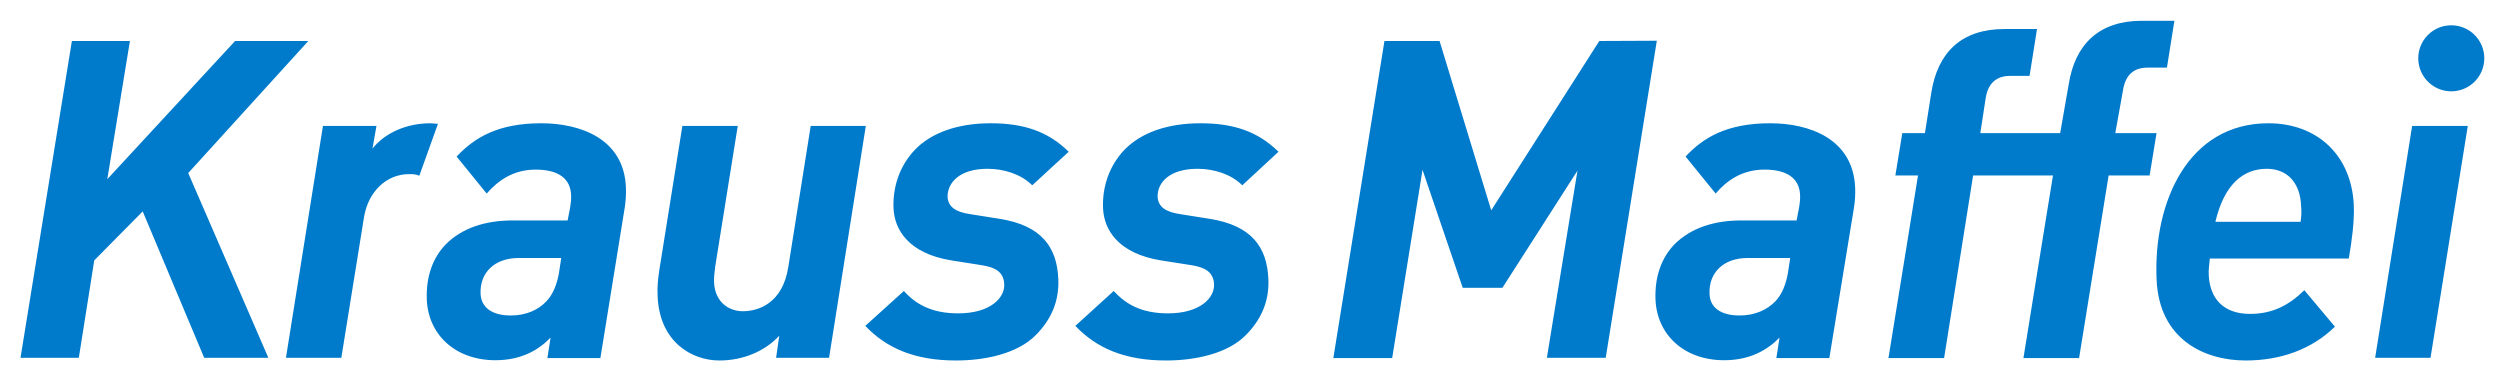 <?xml version="1.0" encoding="utf-8"?>
<!-- Generator: Adobe Illustrator 22.1.0, SVG Export Plug-In . SVG Version: 6.00 Build 0)  -->
<svg version="1.1" id="svg24513" xmlns:svg="http://www.w3.org/2000/svg"
	 xmlns="http://www.w3.org/2000/svg" xmlns:xlink="http://www.w3.org/1999/xlink" x="0px" y="0px" viewBox="0 0 939 144"
	 style="enable-background:new 0 0 939 144;" xml:space="preserve">
<style type="text/css">
	.st0{fill:#007ACB;}
</style>
<path id="path24396" class="st0" d="M920.7,9.5c-6.9,0-12.4,5.6-12.4,12.4c0,6.9,5.6,12.4,12.4,12.4c6.9,0,12.4-5.6,12.4-12.4
	C933.1,15.1,927.6,9.5,920.7,9.5 M370.9,63.4c6.2,0,12.6,2,16.8,6.2L401.4,57c-7.8-7.7-17-10.7-29.3-10.7s-22.3,3.5-28.5,10
	c-5.6,5.9-8.3,13.7-8,21.8c0.3,8.2,5.7,17.1,21.7,19.7l11.4,1.8c5.1,0.8,8.3,2.5,8.5,7.2c0.2,5.2-5.4,10.9-17.3,10.9
	c-9.9,0-15.9-3.4-20.4-8.4L325,122.4c8,8.4,18.6,13,34.1,13c11.2,0,23.2-2.7,29.9-9.5c5.5-5.5,8.9-12.4,8.5-21.1
	c-0.5-12-6.3-20.1-22-22.6l-11.3-1.8c-5.4-0.8-8.1-2.8-8.3-6.5C355.9,68.6,360.4,63.4,370.9,63.4 M304.5,47.3l-8.4,52.9
	c-2.1,13.7-11.2,16.7-17.1,16.7c-5.2,0-10.5-3.4-10.8-10.9c-0.1-1.7,0.2-3.8,0.4-5.7l8.5-53h-20.8l-8.7,54.4c-0.4,2.8-0.8,6-0.6,9.5
	c0.7,17.4,13,24.2,23.2,24.2c9,0,17.1-3.5,22.5-9.3l-1.2,8.3h19.9l13.8-87.1L304.5,47.3L304.5,47.3z M203.3,46.3
	c-16.2,0-25,5.3-31.8,12.5l11.3,13.9c4.2-4.8,9.9-9,18.4-9c8.7,0,13,3.5,13.3,9.4c0.1,1.7-0.1,3-0.3,4.5l-1,5.2h-20.7
	c-10,0-18.8,2.7-25.1,9c-4.8,5-7.4,12-7.1,20.6c0.5,13.2,10.6,22.9,25.8,22.9c9.5,0,16.1-3.7,20.7-8.5l-1.2,7.7h19.9l9.1-56.2
	c0.4-2.3,0.6-5.3,0.5-7.7C234.5,52,217.8,46.3,203.3,46.3 M210,102.2c-0.7,4.3-2.2,8.3-4.8,11c-3,3.2-7.6,5.3-13.3,5.3
	c-7.5,0-11.2-3.3-11.4-8.2c-0.3-7.7,5-13.4,14.4-13.4h15.9L210,102.2L210,102.2z M161.6,46.3c-9,0-17.1,3.7-21.7,9.5l1.5-8.5h-20.1
	l-13.9,87.1h20.8l8.5-52.7c1.6-10,8.7-16.3,16.9-16.3c1.4,0,2.5,0,3.9,0.6l7-19.5L161.6,46.3 M115.8,15.4H88.3l-48,51.9l8.5-51.9H27
	L7.7,134.4h21.9l5.8-36.6l18.2-18.4l23.1,55h24.1L70.7,65C70.7,65,115.8,15.4,115.8,15.4z M852,46.3c-30,0-43.2,29.3-42,58.5
	c0.9,22.9,18.2,30.6,33.5,30.6c13.1,0,24.8-4.2,33.5-12.7L865.5,109c-5.8,5.7-12,8.9-20.4,8.9c-10.2,0-15.1-6-15.5-14.6
	c-0.1-2.2,0.2-3.8,0.4-6.2h52.2c1.2-6.9,2.1-13.9,1.9-19.7C883.4,58.5,870.5,46.3,852,46.3 M864.1,83.3h-32
	c3.3-14,10.4-19.9,19.3-19.9c7.5,0,12.6,5,12.9,14.1C864.5,79.3,864.4,81.4,864.1,83.3 M892.1,134.4h20.8l14-87.1H906L892.1,134.4z
	 M794.5,50l2.9-16.1c0.9-5.9,4.2-8.5,9.2-8.5h7.3l2.8-17.6h-12.2c-16,0-25.1,8.7-27.5,23.9L773.8,50h-30l2-13
	c0.9-5.9,4.2-8.5,9.2-8.5h7.3l2.8-17.6h-12.2c-16.1,0-25.1,8.7-27.5,23.9L723,50h-8.5l-2.6,15.9h8.5c0,0-6.4,39.9-11.1,68.6h20.9
	l10.9-68.6h30c0,0-6.5,39.9-11.1,68.6h20.9L792,65.9h15.4l2.6-15.9H794.5L794.5,50z M449.8,63.4c6.2,0,12.6,2,16.8,6.2L480.2,57
	c-7.8-7.7-17-10.7-29.3-10.7c-12.4,0-22.3,3.5-28.6,10c-5.6,5.9-8.3,13.7-8,21.8c0.3,8.2,5.7,17.1,21.7,19.7l11.5,1.8
	c5,0.8,8.3,2.5,8.5,7.2c0.2,5.2-5.4,10.9-17.3,10.9c-9.9,0-15.8-3.4-20.4-8.4l-14.4,13.1c8,8.4,18.6,13,34.1,13
	c11.2,0,23.2-2.7,29.9-9.5c5.5-5.5,8.9-12.4,8.5-21.1c-0.5-12-6.3-20.1-22-22.6l-11.3-1.8c-5.4-0.8-8.1-2.8-8.3-6.5
	C434.7,68.6,439.2,63.4,449.8,63.4 M664.9,46.3c-16.2,0-25.1,5.3-31.8,12.5l11.3,13.9c4.1-4.8,9.8-9,18.4-9c8.7,0,13,3.5,13.3,9.4
	c0.1,1.7-0.1,3-0.3,4.5l-1,5.2h-20.8c-10,0-18.8,2.7-25.1,9c-4.8,5-7.4,12-7.1,20.6c0.5,13.2,10.6,22.9,25.8,22.9
	c9.5,0,16.1-3.7,20.8-8.5l-1.2,7.7h19.9l9.2-56.2c0.4-2.3,0.6-5.3,0.5-7.7C696.1,52,679.4,46.3,664.9,46.3 M671.6,102.2
	c-0.7,4.3-2.2,8.3-4.8,11c-3.1,3.2-7.7,5.3-13.4,5.3c-7.5,0-11.2-3.3-11.3-8.2c-0.3-7.7,5-13.4,14.4-13.4h15.9L671.6,102.2
	L671.6,102.2z M600.7,15.4l-40.6,63.6l-19.4-63.6h-20.7l-19.2,119.1h22.1l11.4-70.7l15.1,44.3h14.9l28.2-44L581,134.4h22.1
	l19.2-119.1"/>
</svg>
